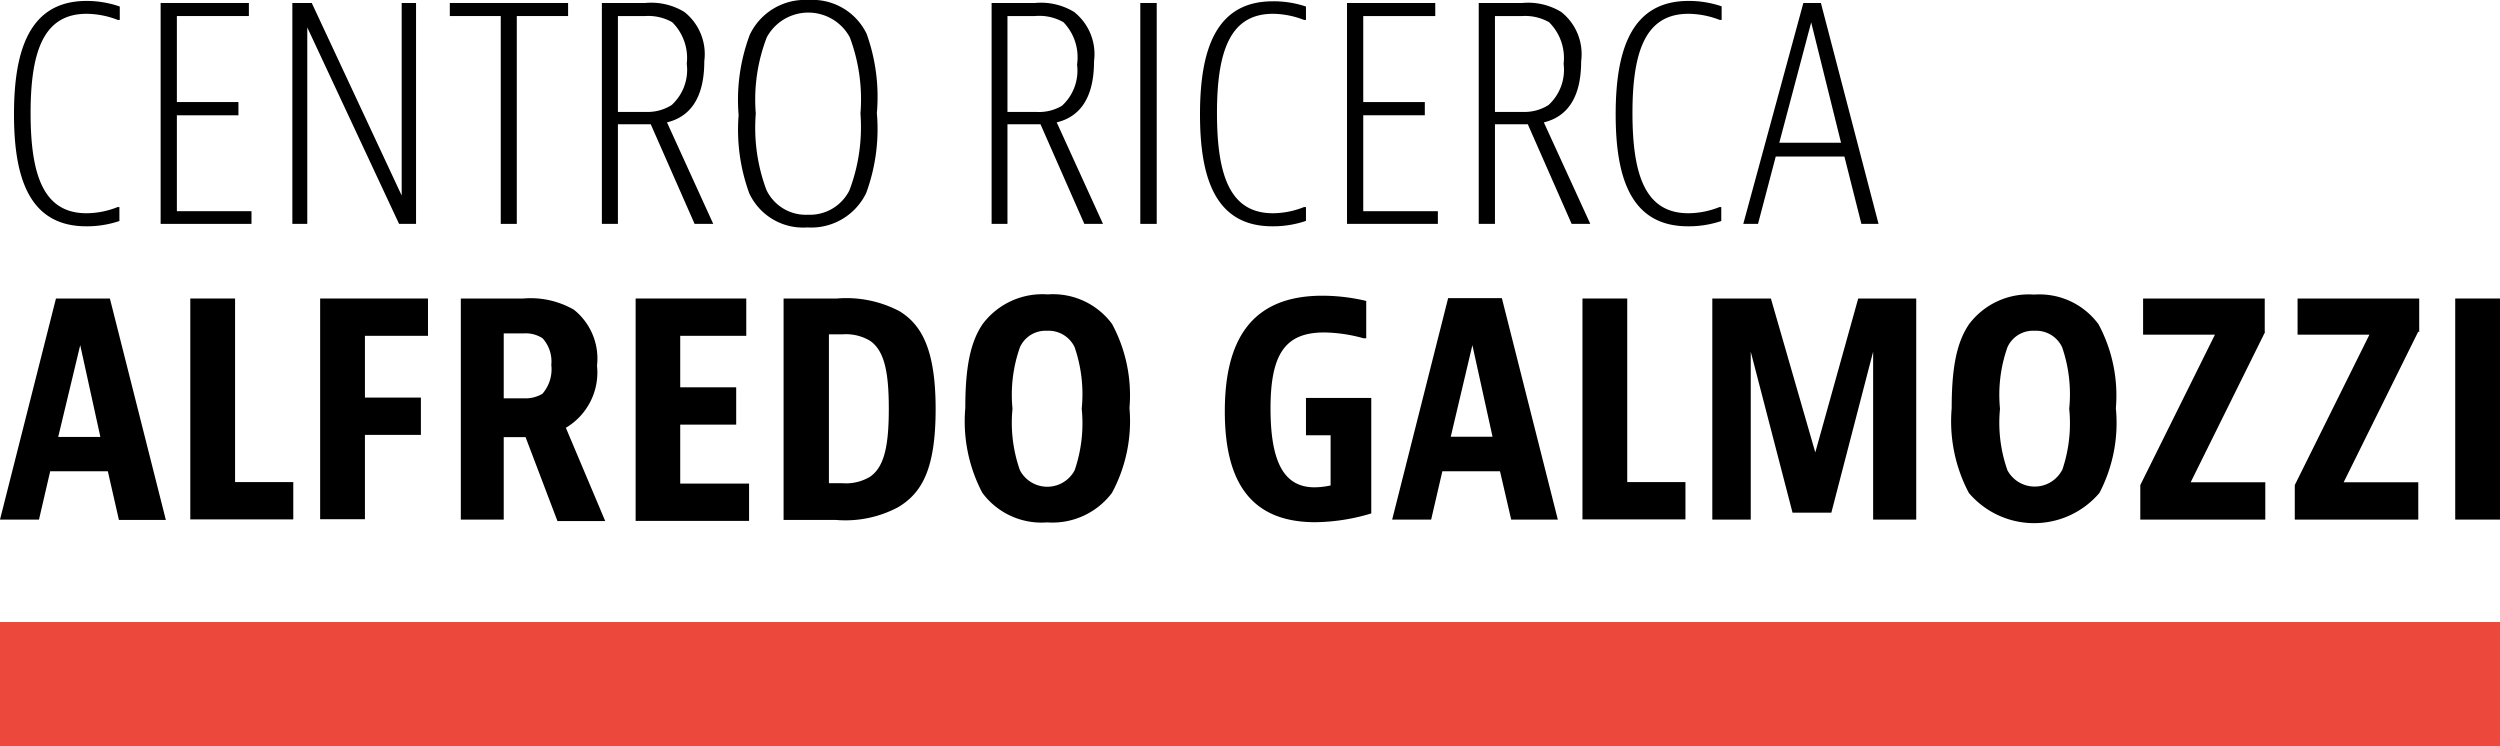 <svg id="Ebene_1" data-name="Ebene 1" xmlns="http://www.w3.org/2000/svg" viewBox="0 0 134 40"><defs><style>.cls-1{fill:#ec483b;}</style></defs><title>logo</title><rect class="cls-1" y="33.34" width="134" height="6.66"/><path d="M6.42,11.84a5.47,5.47,0,0,1-1.79.29c-3.05,0-3.88-2.57-3.88-6S1.57,0.05,4.64.05A5.43,5.43,0,0,1,6.42.35V1.07H6.32A4.7,4.7,0,0,0,4.64.74c-2.26,0-3,1.93-3,5.32s0.72,5.37,3,5.37a4.55,4.55,0,0,0,1.66-.33h0.1v0.74Z"/><path d="M13.34,0.16V0.86H9.48V5.47h3.3V6.18H9.48v5.14h4V12H8.61V0.16h4.73Z"/><path d="M16.71,0.16l4.82,10.32V0.16H22.3V12H21.39L16.47,1.47V12H15.67V0.16h1Z"/><path d="M30.45,0.16V0.86H27.7V12H26.84V0.86H24.11V0.16h6.33Z"/><path d="M34.87,6.66H33.12V12H32.26V0.16h2.33a3.41,3.41,0,0,1,2.09.48,2.88,2.88,0,0,1,1.07,2.64c0,2.09-.85,3-2,3.28L38.23,12h-1L34.88,6.66h0ZM33.12,6h1.57A2.4,2.4,0,0,0,36,5.63a2.55,2.55,0,0,0,.81-2.21,2.7,2.7,0,0,0-.78-2.23A2.6,2.6,0,0,0,34.59.86H33.12V6Z"/><path d="M46.43,10.34a3.27,3.27,0,0,1-3.16,1.85,3.18,3.18,0,0,1-3.11-1.83,9.92,9.92,0,0,1-.57-4.19,9.91,9.91,0,0,1,.6-4.31A3.27,3.27,0,0,1,43.34,0a3.22,3.22,0,0,1,3.11,1.81A10,10,0,0,1,47,6.06,9.94,9.94,0,0,1,46.43,10.34Zm-0.9-.14a9.56,9.56,0,0,0,.59-4.11A9.47,9.47,0,0,0,45.55,2,2.53,2.53,0,0,0,41.1,2a9.28,9.28,0,0,0-.59,4.09,9.51,9.51,0,0,0,.57,4.09,2.34,2.34,0,0,0,2.23,1.33A2.37,2.37,0,0,0,45.53,10.2Z"/><path d="M55.75,6.66H54V12H53.15V0.16h2.33a3.41,3.41,0,0,1,2.09.48,2.88,2.88,0,0,1,1.07,2.64c0,2.09-.85,3-2,3.28L59.12,12h-1L55.77,6.66h0ZM54,6h1.57a2.4,2.4,0,0,0,1.35-.33,2.55,2.55,0,0,0,.81-2.21A2.7,2.7,0,0,0,57,1.19,2.6,2.6,0,0,0,55.48.86H54V6Z"/><path d="M62,0.16V12H61.12V0.16H62Z"/><path d="M70,11.84a5.47,5.47,0,0,1-1.8.29c-3.05,0-3.88-2.57-3.88-6s0.83-6.06,3.9-6.06A5.44,5.44,0,0,1,70,.35V1.07h-0.1A4.7,4.7,0,0,0,68.23.74c-2.26,0-3,1.93-3,5.32s0.72,5.37,3,5.37a4.55,4.55,0,0,0,1.66-.33H70v0.74Z"/><path d="M76.93,0.16V0.86H73.07V5.47h3.3V6.18h-3.3v5.14h4V12H72.2V0.16h4.73Z"/><path d="M81.87,6.66H80.13V12H79.26V0.16h2.33a3.41,3.41,0,0,1,2.09.48,2.88,2.88,0,0,1,1.07,2.64c0,2.09-.85,3-2,3.28L85.24,12h-1L81.89,6.66h0ZM80.13,6H81.7A2.4,2.4,0,0,0,83,5.63a2.56,2.56,0,0,0,.81-2.21,2.7,2.7,0,0,0-.78-2.23A2.6,2.6,0,0,0,81.59.86H80.13V6Z"/><path d="M92.28,11.84a5.47,5.47,0,0,1-1.8.29c-3.05,0-3.88-2.57-3.88-6S87.43,0.05,90.5.05a5.44,5.44,0,0,1,1.78.29V1.07h-0.1A4.7,4.7,0,0,0,90.5.74c-2.26,0-3,1.93-3,5.32s0.72,5.37,3,5.37a4.55,4.55,0,0,0,1.66-.33h0.1v0.74Z"/><path d="M99.77,12L98.86,8.39H95.18L94.23,12H93.44L96.66,0.16H97.6L100.69,12H99.77Zm-4.4-4.35h3.31l-1.6-6.45Z"/><path d="M6.37,27.85L5.78,25.26H2.69l-0.6,2.59H0L3,16H5.89l3,11.87H6.37ZM3.12,23.42H5.38L4.3,18.5Z"/><path d="M12.6,16v9.84h3.12v2H10.2V16h2.4Z"/><path d="M22.94,16v2H19.56v3.31h3v2h-3v4.52h-2.4V16h5.78Z"/><path d="M27,23.35v4.5h-2.3V16h3.35a4.65,4.65,0,0,1,2.71.6,3.35,3.35,0,0,1,1.24,3,3.45,3.45,0,0,1-1.67,3.33l2.11,5H29.88l-1.71-4.5H27Zm0-2h1.07a1.8,1.8,0,0,0,1-.24,2,2,0,0,0,.48-1.55,1.85,1.85,0,0,0-.47-1.43,1.65,1.65,0,0,0-1-.26H27V21.4Z"/><path d="M40,16v2H36.46v2.76h3v2h-3v3.16h3.69v2H34.07V16H40Z"/><path d="M44.86,16a6.11,6.11,0,0,1,3.37.69c1.14,0.71,1.92,2,1.92,5.23s-0.74,4.5-2,5.26a6,6,0,0,1-3.33.69H42V16h2.83ZM44.43,25.9h0.71a2.51,2.51,0,0,0,1.5-.35c0.76-.53,1-1.66,1-3.64s-0.24-3.11-1-3.64a2.51,2.51,0,0,0-1.48-.35H44.43v8Z"/><path d="M59.6,26.42A4,4,0,0,1,56.12,28a3.94,3.94,0,0,1-3.47-1.59,8.23,8.23,0,0,1-.91-4.54c0-2.14.26-3.52,0.93-4.5a4,4,0,0,1,3.49-1.59,3.93,3.93,0,0,1,3.45,1.59,8.07,8.07,0,0,1,.93,4.5A8.11,8.11,0,0,1,59.6,26.42Zm-2-1.21a7.75,7.75,0,0,0,.38-3.3,7.76,7.76,0,0,0-.38-3.3,1.54,1.54,0,0,0-1.48-.88,1.5,1.5,0,0,0-1.45.88,7.64,7.64,0,0,0-.4,3.3,7.64,7.64,0,0,0,.4,3.3A1.66,1.66,0,0,0,57.6,25.21Z"/><path d="M73.5,21.38v6.14a10.72,10.72,0,0,1-3,.47c-3.5,0-4.85-2.21-4.85-5.94,0-3.9,1.48-6.2,5.23-6.2a10.29,10.29,0,0,1,2.35.28v2H73.08a8.19,8.19,0,0,0-2.1-.31c-2.07,0-2.88,1.12-2.88,4.07s0.76,4.23,2.36,4.23a4.21,4.21,0,0,0,.86-0.1V23.33H70v-2H73.5Z"/><path d="M81,27.85L80.4,25.26H77.31l-0.6,2.59H74.62l3-11.87h2.88l3,11.87H81Zm-3.24-4.44H80L78.92,18.5Z"/><path d="M87.22,16v9.84h3.12v2H84.82V16h2.4Z"/><path d="M94.92,16l2.38,8.25L99.6,16h3.11V27.85h-2.31v-9l-2.24,8.63H96.08l-2.24-8.63v9H91.78V16h3.14Z"/><path d="M112.53,26.42a4.59,4.59,0,0,1-7,0,8.22,8.22,0,0,1-.92-4.54c0-2.14.26-3.52,0.93-4.5a4,4,0,0,1,3.49-1.59,3.93,3.93,0,0,1,3.45,1.59,8.07,8.07,0,0,1,.93,4.5A8.11,8.11,0,0,1,112.53,26.42Zm-2-1.21a7.76,7.76,0,0,0,.38-3.3,7.76,7.76,0,0,0-.38-3.3,1.54,1.54,0,0,0-1.48-.88,1.5,1.5,0,0,0-1.45.88,7.65,7.65,0,0,0-.4,3.3,7.65,7.65,0,0,0,.4,3.3A1.66,1.66,0,0,0,110.52,25.21Z"/><path d="M121.42,17.77l-4,8.08h4v2h-6.7V26l4-8.06h-3.85V16h6.52v1.8Z"/><path d="M129.62,17.77l-4,8.08h4v2H123V26l4-8.06h-3.85V16h6.52v1.8Z"/><path d="M134,16V27.85h-2.4V16H134Z"/></svg>